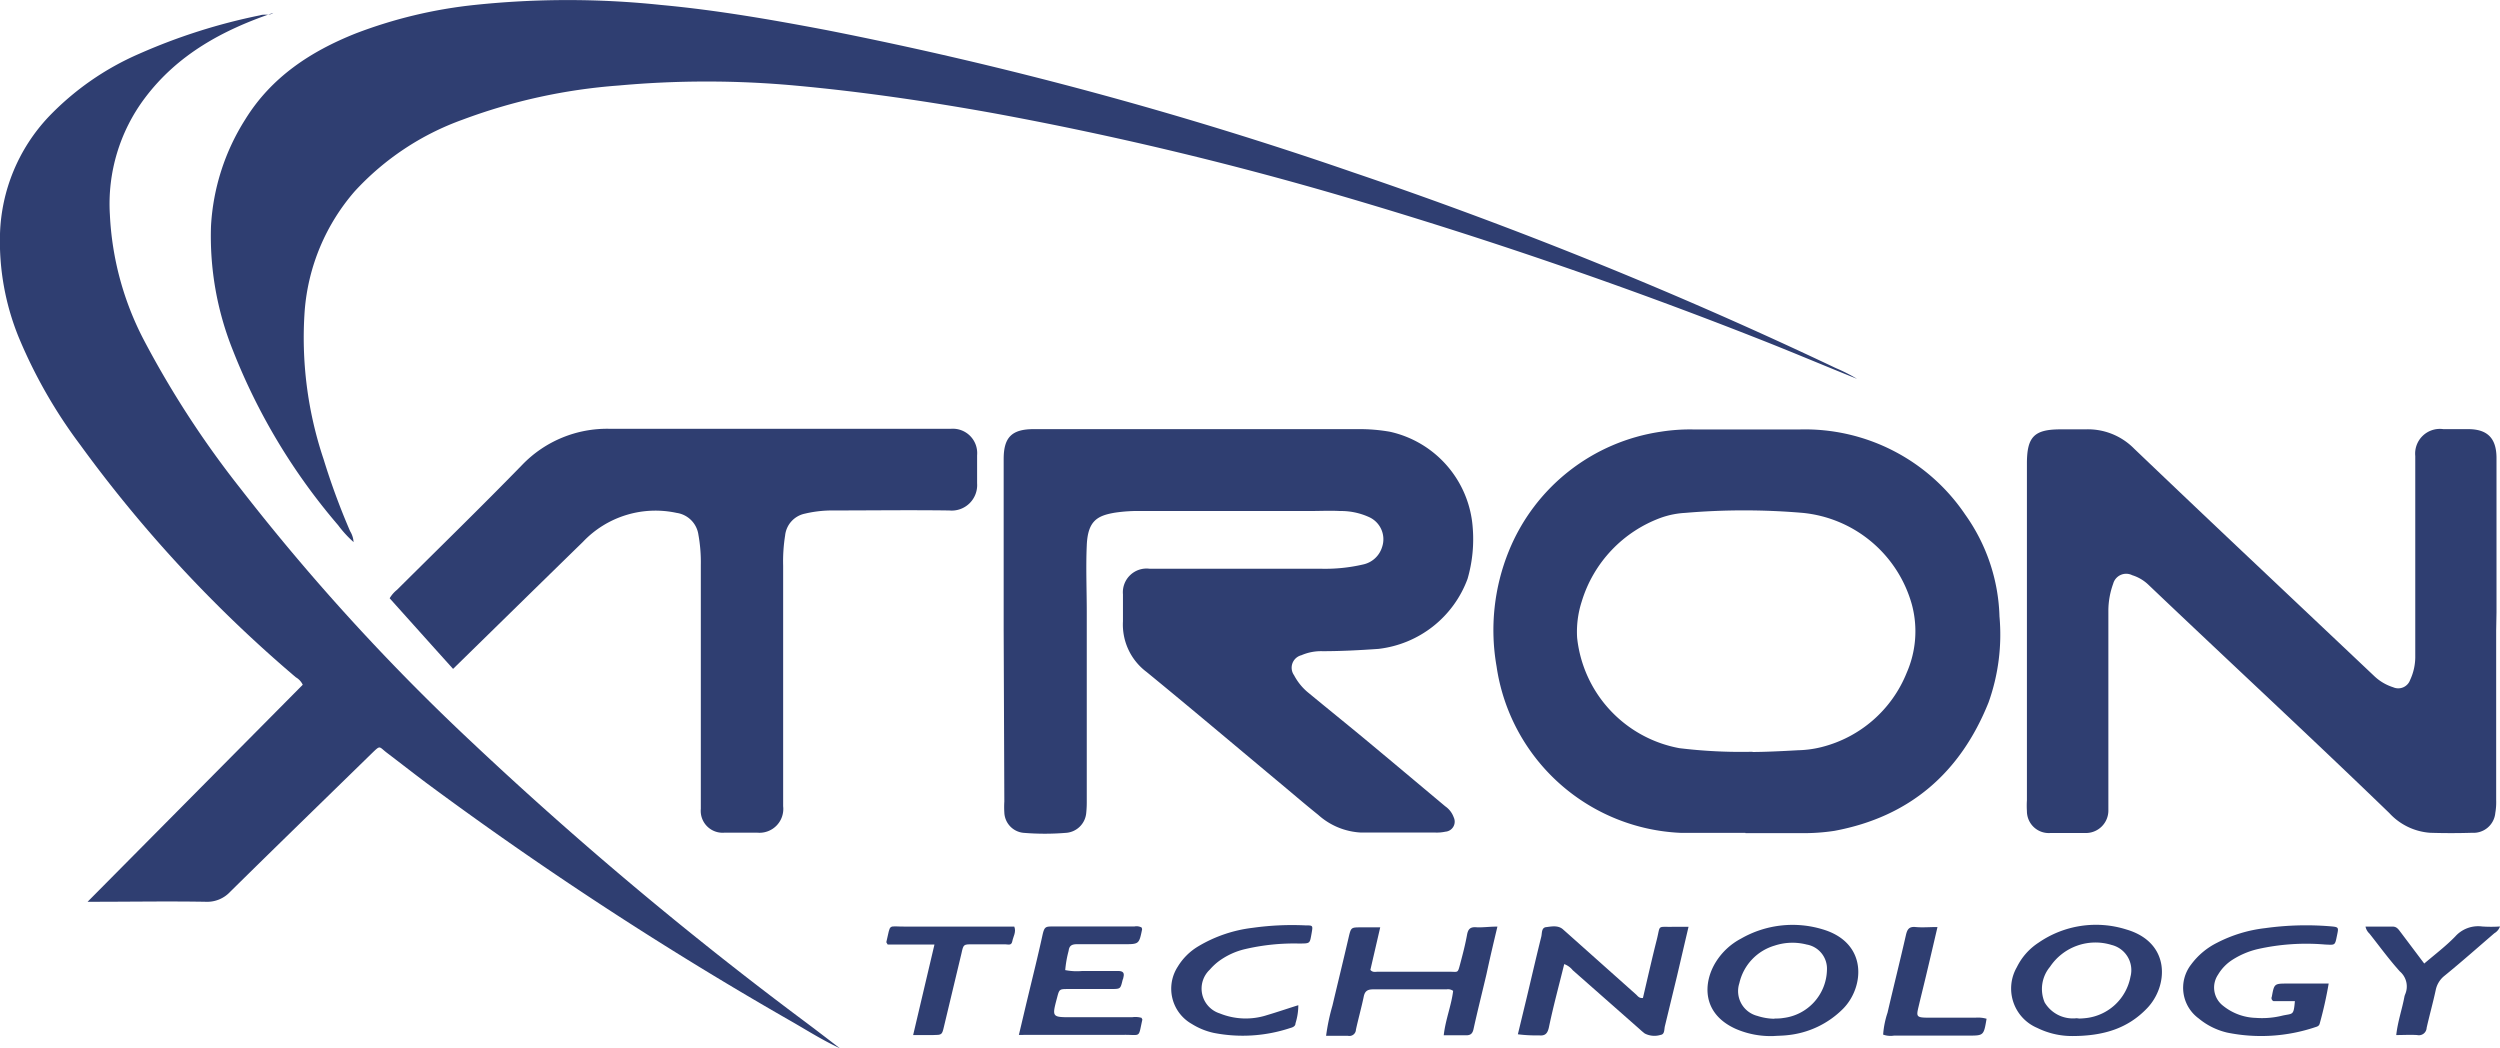 <?xml version="1.0" encoding="UTF-8"?>
<svg xmlns="http://www.w3.org/2000/svg" viewBox="0 0 228.66 95.87">
  <defs>
    <style>.a{fill:#2f3e71;}</style>
  </defs>
  <path class="a" d="M197.55,225c-4.61,1.56-8.76,3.81-11.75,7.8a16.11,16.11,0,0,0-3.19,10.65A27.54,27.54,0,0,0,185.76,255a87.75,87.75,0,0,0,8.76,13.46,199.57,199.57,0,0,0,21.2,23.25A347,347,0,0,0,246,317.13c1.1.82,2.19,1.66,3.38,2.57-1.54-.72-2.88-1.56-4.24-2.35a338,338,0,0,1-33.6-21.93c-1.21-.91-2.4-1.84-3.61-2.76-.74-.57-.55-.72-1.4.1-4.31,4.21-8.63,8.4-12.92,12.63a2.87,2.87,0,0,1-2.24.91c-3.42-.06-6.84,0-10.26,0-.19,0-.38,0-.54,0l19.68-19.85a1.55,1.55,0,0,0-.63-.68,122,122,0,0,1-19.75-21.3,45.36,45.36,0,0,1-5.61-9.83,23.28,23.28,0,0,1-1.7-9.44,16.34,16.34,0,0,1,4.45-10.7,25.51,25.51,0,0,1,8.28-5.76,53.73,53.73,0,0,1,11.06-3.52C196.76,225.08,197.19,225.28,197.55,225Z" transform="translate(-172.56 -223.82)"></path>
  <path class="a" d="M264.36,281.49V265.8c0-2,.76-2.73,2.76-2.73h29.72a16,16,0,0,1,2.85.24,9.69,9.69,0,0,1,7.57,8.76,13.05,13.05,0,0,1-.47,4.69,9.89,9.89,0,0,1-8.15,6.41c-1.71.12-3.41.21-5.13.21a4.53,4.53,0,0,0-1.92.37,1.18,1.18,0,0,0-.67,1.83,5.15,5.15,0,0,0,1.38,1.66c1.62,1.34,3.26,2.66,4.88,4,2.53,2.1,5.05,4.22,7.57,6.33a2.06,2.06,0,0,1,.77,1,.92.92,0,0,1-.76,1.32,3.7,3.7,0,0,1-.88.08h-6.81a6.32,6.32,0,0,1-3.94-1.62c-1.31-1.05-2.58-2.15-3.87-3.22-3.94-3.29-7.86-6.6-11.83-9.85a5.41,5.41,0,0,1-2.16-4.63c0-.82,0-1.65,0-2.47a2.17,2.17,0,0,1,2.45-2.34l15.69,0a15.3,15.3,0,0,0,3.82-.39,2.32,2.32,0,0,0,1.74-1.59,2.22,2.22,0,0,0-1.18-2.74,6.2,6.2,0,0,0-2.68-.56c-.92-.05-1.84,0-2.76,0H277a14.52,14.52,0,0,0-2.46.15c-1.6.27-2.49.73-2.58,3-.09,2,0,4.08,0,6.12q0,8.64,0,17.28a9.65,9.65,0,0,1-.05,1.08A2,2,0,0,1,270,300a23.48,23.48,0,0,1-3.75,0,1.94,1.94,0,0,1-1.83-1.87,8.19,8.19,0,0,1,0-1Z" transform="translate(-172.56 -223.82)"></path>
  <path class="a" d="M342.41,258.47c-3-1.2-6-2.48-9.09-3.69q-18.66-7.35-37.93-13a318.3,318.3,0,0,0-31.81-7.58c-6.08-1.1-12.2-2-18.35-2.56a88.93,88.93,0,0,0-16.07,0,51.55,51.55,0,0,0-14.3,3.13,24.74,24.74,0,0,0-9.85,6.54,18.87,18.87,0,0,0-4.58,10.91,34.92,34.92,0,0,0,1.73,13.61,63.8,63.8,0,0,0,2.42,6.57,2.18,2.18,0,0,1,.32,1,10.09,10.09,0,0,1-1.41-1.54,55.89,55.89,0,0,1-9.63-16,28,28,0,0,1-2-11.38,20.29,20.29,0,0,1,3.14-9.75c2.4-3.88,6-6.22,10.09-7.85a42.92,42.92,0,0,1,10.9-2.61,81.56,81.56,0,0,1,17,0c5.11.47,10.16,1.35,15.2,2.31a360.79,360.79,0,0,1,48.11,13,409.12,409.12,0,0,1,44.18,17.91A15.68,15.68,0,0,1,342.41,258.47Z" transform="translate(-172.56 -223.82)"></path>
  <path class="a" d="M400.87,281.49V297a5.76,5.76,0,0,1-.08,1.18,2,2,0,0,1-2.12,1.81q-1.92.06-3.84,0a5.61,5.61,0,0,1-3.74-1.81c-7.24-7-14.68-13.88-22-20.85a3.76,3.76,0,0,0-1.51-.9,1.23,1.23,0,0,0-1.74.78,7.29,7.29,0,0,0-.44,2.41c0,.42,0,.85,0,1.28v16c0,.33,0,.66,0,1a2.06,2.06,0,0,1-2.14,2.11c-1.05,0-2.11,0-3.16,0a2,2,0,0,1-2.15-2,8,8,0,0,1,0-1v-30.8c0-2.45.67-3.12,3.09-3.12.76,0,1.52,0,2.27,0a5.93,5.93,0,0,1,4.45,1.77q5.61,5.36,11.24,10.67l10.69,10.1a4.47,4.47,0,0,0,1.76,1.05,1.15,1.15,0,0,0,1.55-.67,5,5,0,0,0,.47-2.2c0-1.74,0-3.48,0-5.23V266.32c0-.26,0-.52,0-.79a2.26,2.26,0,0,1,2.56-2.46h2.27c1.78,0,2.59.84,2.6,2.62,0,4.71,0,9.41,0,14.12Z" transform="translate(-172.56 -223.82)"></path>
  <path class="a" d="M332.2,300c-1.94,0-3.88,0-5.82,0a17.81,17.81,0,0,1-16.94-15.24,19.21,19.21,0,0,1,1.13-10.55,17.78,17.78,0,0,1,13.87-10.9,17.19,17.19,0,0,1,3.05-.21c3.22,0,6.44,0,9.67,0a17.69,17.69,0,0,1,15.15,7.79,16.85,16.85,0,0,1,3.13,9.31,18.45,18.45,0,0,1-1,7.87c-2.58,6.43-7.2,10.45-14.08,11.74a18.53,18.53,0,0,1-3.15.21h-5Zm.66-7.4c1,0,2.59-.07,4.16-.16a9.68,9.68,0,0,0,2.15-.29,11.38,11.38,0,0,0,7.79-6.81,9.44,9.44,0,0,0,.48-6.18,11.53,11.53,0,0,0-10-8.43,63.15,63.15,0,0,0-10.74,0,7.89,7.89,0,0,0-2.21.44,11.81,11.81,0,0,0-7.26,7.67,9,9,0,0,0-.42,3.31,11.5,11.5,0,0,0,9.35,10.1A46.69,46.69,0,0,0,332.86,292.58Z" transform="translate(-172.56 -223.82)"></path>
  <path class="a" d="M214,285l-1.8-2-4-4.46a2.82,2.82,0,0,1,.67-.77c3.83-3.81,7.7-7.58,11.46-11.44a10.77,10.77,0,0,1,8-3.29c2.66,0,5.33,0,8,0h23.2a2.23,2.23,0,0,1,2.4,2.42c0,.86,0,1.71,0,2.57a2.33,2.33,0,0,1-2.55,2.48c-3.62-.05-7.24,0-10.86,0a10.86,10.86,0,0,0-2.34.29,2.28,2.28,0,0,0-1.81,2,15,15,0,0,0-.18,2.76v22a2.18,2.18,0,0,1-2.37,2.42c-1,0-2,0-3,0a2,2,0,0,1-2.16-2.18c0-.29,0-.59,0-.89V275.48a14.11,14.11,0,0,0-.22-2.75,2.35,2.35,0,0,0-2-2,9.14,9.14,0,0,0-8.56,2.65C221.9,277.26,218,281.09,214,285Z" transform="translate(-172.56 -223.82)"></path>
  <path class="a" d="M315.63,312c-.48,1.95-1,3.86-1.4,5.78-.12.54-.32.8-.9.74a13.14,13.14,0,0,1-1.94-.1l.79-3.27c.45-1.88.88-3.77,1.35-5.65.08-.31,0-.83.44-.88s1.06-.2,1.52.18l.52.46,6.18,5.51c.16.14.28.37.64.33.41-1.75.81-3.53,1.26-5.31.36-1.42,0-1.17,1.49-1.2H327c-.37,1.57-.7,3-1.05,4.49l-1.11,4.59c-.08.31,0,.76-.41.81a1.93,1.93,0,0,1-1.43-.13,5.32,5.32,0,0,1-.45-.38l-6.14-5.41A1.79,1.79,0,0,0,315.63,312Z" transform="translate(-172.56 -223.82)"></path>
  <path class="a" d="M309.52,308.57c-.37,1.55-.7,2.95-1,4.35-.39,1.66-.81,3.32-1.18,5-.09.44-.28.61-.73.59-.65,0-1.3,0-2,0,.16-1.44.7-2.72.86-4.06a.79.79,0,0,0-.6-.14c-2.23,0-4.47,0-6.71,0-.51,0-.77.15-.87.68-.21,1-.49,2-.71,3a.6.6,0,0,1-.73.57c-.65,0-1.31,0-2,0a18.67,18.67,0,0,1,.58-2.76c.49-2.08,1-4.15,1.48-6.23.22-.93.22-.93,1.13-.93h1.76l-.9,3.89c.21.25.45.17.66.17h6.62c.77,0,.7.16.95-.78s.45-1.72.61-2.59c.09-.52.29-.74.83-.7S308.75,308.57,309.52,308.57Z" transform="translate(-172.56 -223.82)"></path>
  <path class="a" d="M362.09,318.58a7.17,7.17,0,0,1-3.19-.74,3.91,3.91,0,0,1-1.87-5.56,5.63,5.63,0,0,1,2-2.25,9.24,9.24,0,0,1,8-1.2c4.13,1.2,3.85,5.22,1.89,7.23C367.19,317.86,365,318.58,362.09,318.58Zm.65-1.6a6.78,6.78,0,0,0,.68-.05,4.67,4.67,0,0,0,4-3.77,2.37,2.37,0,0,0-1.72-2.91,5,5,0,0,0-5.64,2,3.16,3.16,0,0,0-.49,3.25,3,3,0,0,0,2.93,1.45Z" transform="translate(-172.56 -223.82)"></path>
  <path class="a" d="M334.78,318.58a8,8,0,0,1-3.45-.65c-3.15-1.41-3-4.26-1.82-6.14a6,6,0,0,1,2.29-2.12,9.47,9.47,0,0,1,7.43-.86c4.23,1.23,3.84,5.34,1.89,7.29a8.33,8.33,0,0,1-5.06,2.4C335.64,318.55,335.21,318.55,334.78,318.58Zm.08-1.6c.21,0,.51,0,.8-.05a4.53,4.53,0,0,0,4-4.39,2.24,2.24,0,0,0-1.86-2.33,5.21,5.21,0,0,0-2.93.1,4.65,4.65,0,0,0-3.22,3.43,2.34,2.34,0,0,0,1.65,3A5.26,5.26,0,0,0,334.86,317Z" transform="translate(-172.56 -223.82)"></path>
  <path class="a" d="M382.46,315.39h-1.95a.3.3,0,0,1-.16-.41c.22-1.2.22-1.2,1.47-1.2h3.73a36.31,36.31,0,0,1-.82,3.66c-.06.24-.25.28-.44.34a15.53,15.53,0,0,1-8,.49,6.31,6.31,0,0,1-2.63-1.3,3.47,3.47,0,0,1-.7-4.92,6.63,6.63,0,0,1,2.38-2,12.74,12.74,0,0,1,4.41-1.34,27.15,27.15,0,0,1,5.91-.17c.83.07.81.08.65.85-.19.93-.16.86-1.09.82a20.31,20.31,0,0,0-6.17.42,7.51,7.51,0,0,0-2.34,1,4.1,4.1,0,0,0-1.28,1.34,2.1,2.1,0,0,0,.46,2.84,5,5,0,0,0,3,1.11,7.69,7.69,0,0,0,2.44-.21C382.3,316.5,382.34,316.72,382.46,315.39Z" transform="translate(-172.56 -223.82)"></path>
  <path class="a" d="M265.75,318.48c.29-1.21.54-2.29.8-3.37.46-1.92.94-3.83,1.36-5.76.18-.8.29-.79,1-.79h7.4a1,1,0,0,1,.66.09.41.41,0,0,1,.05.18c-.28,1.35-.28,1.35-1.68,1.35s-2.83,0-4.24,0c-.46,0-.74.09-.8.61a10,10,0,0,0-.31,1.76,5.48,5.48,0,0,0,1.56.08h3.26c.43,0,.62.14.5.58,0,.09-.06.19-.08.28-.19.78-.19.78-1,.79h-3.94c-.84,0-.84,0-1.05.81-.47,1.77-.47,1.77,1.34,1.77h5.53a2,2,0,0,1,.87.06c0,.06.08.13.06.18-.38,1.68-.09,1.36-1.65,1.37-2.86,0-5.72,0-8.59,0Z" transform="translate(-172.56 -223.82)"></path>
  <path class="a" d="M291.31,315.76a5.6,5.6,0,0,1-.26,1.66c0,.27-.26.37-.49.43a13.76,13.76,0,0,1-7,.44,6.35,6.35,0,0,1-2-.82,3.7,3.7,0,0,1-1.28-5.23,5.46,5.46,0,0,1,1.87-1.86,12.59,12.59,0,0,1,5-1.7,25.91,25.91,0,0,1,4.82-.22c.69,0,.68,0,.55.75-.17.93-.11.9-1.15.91a19.63,19.63,0,0,0-4.89.5,6.59,6.59,0,0,0-2.49,1.15,5.46,5.46,0,0,0-.78.74,2.38,2.38,0,0,0,.91,4,6.32,6.32,0,0,0,4.35.15C289.42,316.38,290.34,316.06,291.31,315.76Z" transform="translate(-172.56 -223.82)"></path>
  <path class="a" d="M256.08,318.49l1.95-8.28h-4.28c-.07-.13-.13-.19-.12-.23.42-1.74.08-1.4,1.73-1.41,3,0,6,0,9.06,0h.91c.2.5-.1.91-.18,1.34s-.39.28-.65.28h-3c-.81,0-.82,0-1,.83-.54,2.23-1.06,4.46-1.6,6.69-.18.77-.19.77-1,.78Z" transform="translate(-172.56 -223.82)"></path>
  <path class="a" d="M391.73,318.49c.14-1.26.54-2.37.75-3.52a1.06,1.06,0,0,1,.06-.19,1.81,1.81,0,0,0-.48-2.11c-1-1.11-1.86-2.3-2.78-3.46a1.19,1.19,0,0,1-.36-.64c.86,0,1.67,0,2.48,0,.41,0,.56.3.76.55l2.13,2.83c1-.85,2-1.61,2.84-2.48a2.81,2.81,0,0,1,2.46-.91,12.48,12.48,0,0,0,1.63,0,1.18,1.18,0,0,1-.52.62c-1.52,1.31-3,2.62-4.57,3.9a2.22,2.22,0,0,0-.79,1.3c-.25,1.16-.57,2.3-.83,3.45a.71.71,0,0,1-.87.66C393,318.45,392.41,318.49,391.73,318.49Z" transform="translate(-172.56 -223.82)"></path>
  <path class="a" d="M354.26,317c-.26,1.54-.26,1.54-1.66,1.54h-6.8a2,2,0,0,1-1-.09,8.07,8.07,0,0,1,.4-2c.55-2.37,1.14-4.72,1.68-7.09.12-.53.28-.81.89-.75s1.23,0,2,0c-.36,1.55-.7,3-1.05,4.47-.22.92-.45,1.84-.67,2.77s-.25,1.05.88,1.05h4.33A2.85,2.85,0,0,1,354.26,317Z" transform="translate(-172.56 -223.82)"></path>
</svg>
